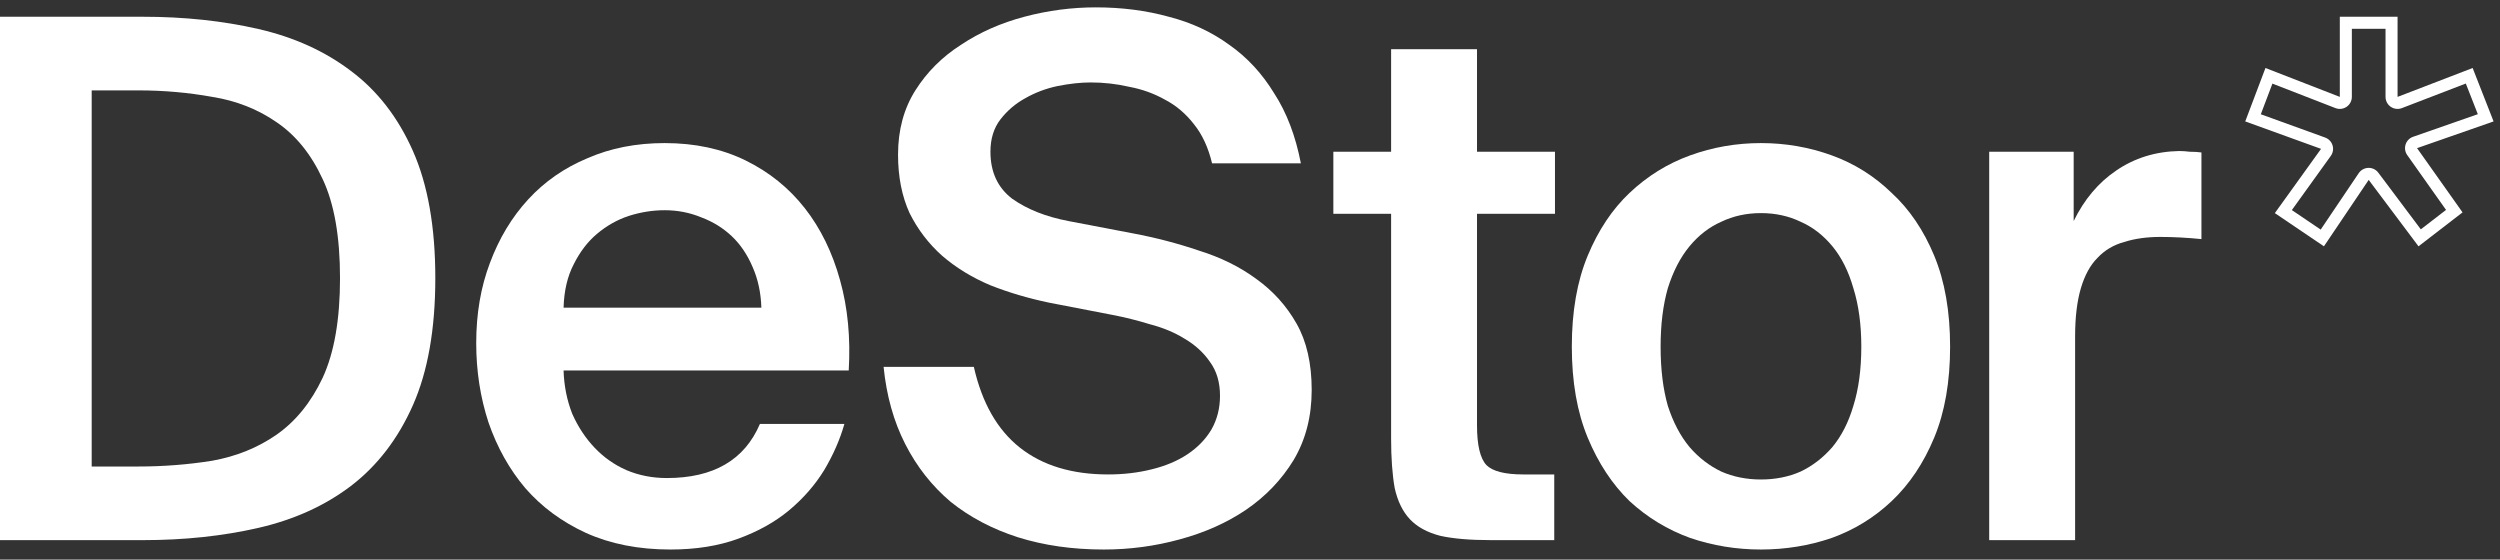 <svg width="344" height="77" viewBox="0 0 344 77" fill="none" xmlns="http://www.w3.org/2000/svg">
<rect x="0" y="0" width="344" height="77" fill="#333333" stroke="none"/>
<path d="M46.787 38.264C46.787 32.569 45.992 28.032 44.403 24.655C42.813 21.212 40.694 18.596 38.045 16.808C35.463 15.02 32.516 13.861 29.204 13.331C25.893 12.735 22.516 12.437 19.072 12.437H12.616V64.191H19.072C22.516 64.191 25.893 63.926 29.204 63.396C32.516 62.8 35.463 61.608 38.045 59.82C40.694 57.965 42.813 55.35 44.403 51.972C45.992 48.529 46.787 43.959 46.787 38.264ZM19.668 2.305C25.364 2.305 30.662 2.868 35.562 3.993C40.462 5.119 44.701 7.04 48.277 9.755C51.919 12.47 54.767 16.145 56.82 20.781C58.873 25.417 59.899 31.244 59.899 38.264C59.899 45.284 58.873 51.111 56.82 55.747C54.767 60.383 51.919 64.091 48.277 66.873C44.701 69.588 40.462 71.508 35.562 72.634C30.662 73.76 25.364 74.323 19.668 74.323H0V2.305H19.668Z" fill="white"/>
<path d="M302.919 32.9C300.932 32.701 299.045 32.602 297.257 32.602C295.403 32.602 293.747 32.833 292.29 33.297C290.833 33.694 289.608 34.423 288.615 35.482C287.621 36.476 286.86 37.866 286.33 39.654C285.8 41.443 285.535 43.661 285.535 46.31V74.323H273.714V20.88H285.337V30.416C286.793 27.436 288.747 25.118 291.197 23.463C293.714 21.741 296.595 20.847 299.839 20.781C300.303 20.781 300.8 20.814 301.33 20.88C301.926 20.88 302.455 20.913 302.919 20.979V32.9Z" fill="white"/>
<path d="M242.308 65.978C244.295 65.978 246.116 65.614 247.771 64.885C249.427 64.091 250.884 62.965 252.142 61.508C253.4 59.985 254.361 58.098 255.023 55.846C255.751 53.528 256.116 50.813 256.116 47.7C256.116 44.654 255.751 41.972 255.023 39.654C254.361 37.337 253.4 35.416 252.142 33.893C250.884 32.37 249.427 31.244 247.771 30.515C246.116 29.721 244.295 29.323 242.308 29.323C240.321 29.323 238.5 29.721 236.845 30.515C235.189 31.244 233.732 32.37 232.474 33.893C231.216 35.416 230.222 37.337 229.494 39.654C228.832 41.972 228.5 44.654 228.5 47.7C228.5 50.813 228.832 53.528 229.494 55.846C230.222 58.098 231.216 59.985 232.474 61.508C233.732 62.965 235.189 64.091 236.845 64.885C238.5 65.614 240.321 65.978 242.308 65.978ZM242.308 19.688C245.685 19.688 248.93 20.251 252.043 21.377C255.155 22.503 257.904 24.224 260.288 26.542C262.738 28.794 264.692 31.674 266.148 35.184C267.605 38.694 268.334 42.866 268.334 47.7C268.334 52.535 267.605 56.707 266.148 60.217C264.692 63.727 262.738 66.64 260.288 68.958C257.904 71.21 255.155 72.899 252.043 74.024C248.93 75.084 245.685 75.614 242.308 75.614C238.931 75.614 235.686 75.084 232.573 74.024C229.461 72.899 226.679 71.21 224.229 68.958C221.845 66.64 219.925 63.727 218.468 60.217C217.011 56.707 216.282 52.535 216.282 47.7C216.282 42.866 217.011 38.694 218.468 35.184C219.925 31.674 221.845 28.794 224.229 26.542C226.679 24.224 229.461 22.503 232.573 21.377C235.686 20.251 238.931 19.688 242.308 19.688Z" fill="white"/>
<path d="M191.416 6.774H203.236V20.88H213.965V29.423H203.236V58.528C203.236 61.243 203.667 63.064 204.528 63.992C205.389 64.852 207.077 65.283 209.594 65.283H213.865V74.322H205.124C202.276 74.322 199.958 74.124 198.17 73.726C196.382 73.263 194.992 72.501 193.998 71.442C193.005 70.382 192.31 68.958 191.912 67.17C191.581 65.316 191.416 63.031 191.416 60.316V29.423H183.469V20.88H191.416V6.774Z" fill="white"/>
<path d="M144.331 41.641C141.483 41.045 138.801 40.251 136.285 39.257C133.768 38.198 131.55 36.84 129.629 35.184C127.775 33.529 126.285 31.575 125.159 29.324C124.099 27.006 123.57 24.324 123.57 21.278C123.57 17.9 124.364 14.953 125.954 12.437C127.543 9.92 129.629 7.834 132.212 6.179C134.795 4.457 137.708 3.165 140.953 2.305C144.198 1.444 147.476 1.013 150.788 1.013C154.364 1.013 157.708 1.444 160.82 2.305C163.933 3.099 166.714 4.391 169.165 6.179C171.615 7.9 173.668 10.119 175.323 12.834C177.045 15.483 178.27 18.695 178.999 22.47H166.781C166.251 20.284 165.423 18.496 164.297 17.105C163.171 15.649 161.847 14.523 160.324 13.728C158.801 12.867 157.145 12.271 155.357 11.94C153.635 11.543 151.88 11.344 150.092 11.344C148.702 11.344 147.178 11.51 145.523 11.841C143.933 12.172 142.443 12.735 141.053 13.529C139.728 14.258 138.602 15.218 137.675 16.41C136.748 17.602 136.285 19.092 136.285 20.88C136.285 23.662 137.278 25.814 139.265 27.337C141.318 28.794 143.9 29.82 147.013 30.416L155.854 32.105C159.032 32.701 162.079 33.496 164.992 34.489C167.973 35.416 170.588 36.708 172.84 38.363C175.158 40.019 177.012 42.072 178.403 44.522C179.793 46.972 180.489 50.019 180.489 53.661C180.489 57.303 179.661 60.515 178.005 63.296C176.35 66.012 174.164 68.296 171.449 70.15C168.8 71.939 165.754 73.296 162.31 74.223C158.933 75.15 155.456 75.614 151.88 75.614C147.576 75.614 143.635 75.051 140.059 73.925C136.55 72.799 133.47 71.177 130.821 69.058C128.238 66.873 126.152 64.224 124.563 61.111C122.974 57.998 121.98 54.456 121.583 50.482H134C135.126 55.449 137.245 59.157 140.357 61.608C143.47 64.058 147.509 65.283 152.476 65.283C154.595 65.283 156.582 65.051 158.436 64.588C160.357 64.124 162.012 63.429 163.403 62.502C164.794 61.575 165.886 60.449 166.681 59.124C167.476 57.734 167.873 56.177 167.873 54.456C167.873 52.601 167.41 51.045 166.482 49.787C165.622 48.529 164.463 47.469 163.006 46.608C161.615 45.747 160.026 45.085 158.238 44.621C156.516 44.092 154.794 43.661 153.072 43.33L144.331 41.641Z" fill="white"/>
<path d="M92.249 75.614C87.879 75.614 84.004 74.852 80.627 73.329C77.316 71.806 74.534 69.753 72.283 67.17C70.097 64.588 68.409 61.574 67.217 58.131C66.091 54.687 65.528 51.045 65.528 47.204C65.528 43.164 66.157 39.489 67.415 36.178C68.674 32.8 70.429 29.886 72.68 27.436C74.932 24.986 77.647 23.099 80.826 21.774C84.004 20.383 87.547 19.688 91.455 19.688C95.627 19.688 99.335 20.483 102.58 22.072C105.825 23.661 108.54 25.847 110.726 28.628C112.911 31.41 114.533 34.721 115.593 38.562C116.653 42.336 117.05 46.475 116.785 50.979H77.548C77.614 53.098 78.011 55.084 78.74 56.939C79.534 58.727 80.561 60.283 81.819 61.608C83.077 62.932 84.534 63.958 86.19 64.687C87.912 65.415 89.766 65.779 91.753 65.779C98.176 65.779 102.448 63.296 104.567 58.329H116.189C115.593 60.449 114.666 62.568 113.408 64.687C112.149 66.74 110.527 68.594 108.54 70.25C106.62 71.839 104.302 73.13 101.587 74.124C98.872 75.117 95.759 75.614 92.249 75.614ZM91.455 28.926C89.799 28.926 88.143 29.191 86.488 29.721C84.898 30.251 83.442 31.078 82.117 32.204C80.859 33.264 79.799 34.654 78.938 36.376C78.077 38.032 77.614 40.019 77.548 42.336H104.765C104.699 40.283 104.302 38.429 103.573 36.774C102.845 35.052 101.885 33.628 100.693 32.502C99.501 31.376 98.11 30.515 96.521 29.919C94.931 29.257 93.243 28.926 91.455 28.926Z" fill="white"/>
<path fill-rule="evenodd" clip-rule="evenodd" d="M328.968 14.696C328.518 14.387 328.249 13.876 328.249 13.331V3.96H323.614V13.331C323.614 13.877 323.344 14.389 322.893 14.697C322.442 15.006 321.868 15.072 321.359 14.874L312.684 11.505L311.088 15.723L319.939 18.926C320.427 19.103 320.804 19.498 320.957 19.994C321.11 20.489 321.023 21.028 320.72 21.45L315.357 28.907L319.327 31.593L324.559 23.829C324.858 23.385 325.354 23.113 325.89 23.099C326.426 23.086 326.935 23.332 327.256 23.761L333.104 31.558L336.575 28.883L331.236 21.34C330.935 20.916 330.852 20.375 331.01 19.879C331.169 19.384 331.55 18.992 332.041 18.821L340.948 15.712L339.295 11.493L330.499 14.876C329.99 15.072 329.417 15.004 328.968 14.696ZM340.236 9.357L343.117 16.708L332.587 20.384L338.845 29.224L332.786 33.893L325.932 24.754L319.773 33.893L313.018 29.324L319.376 20.483L308.945 16.708L311.727 9.357L321.958 13.331V2.305H329.905V13.331L340.236 9.357Z" fill="white"/>
</svg>
